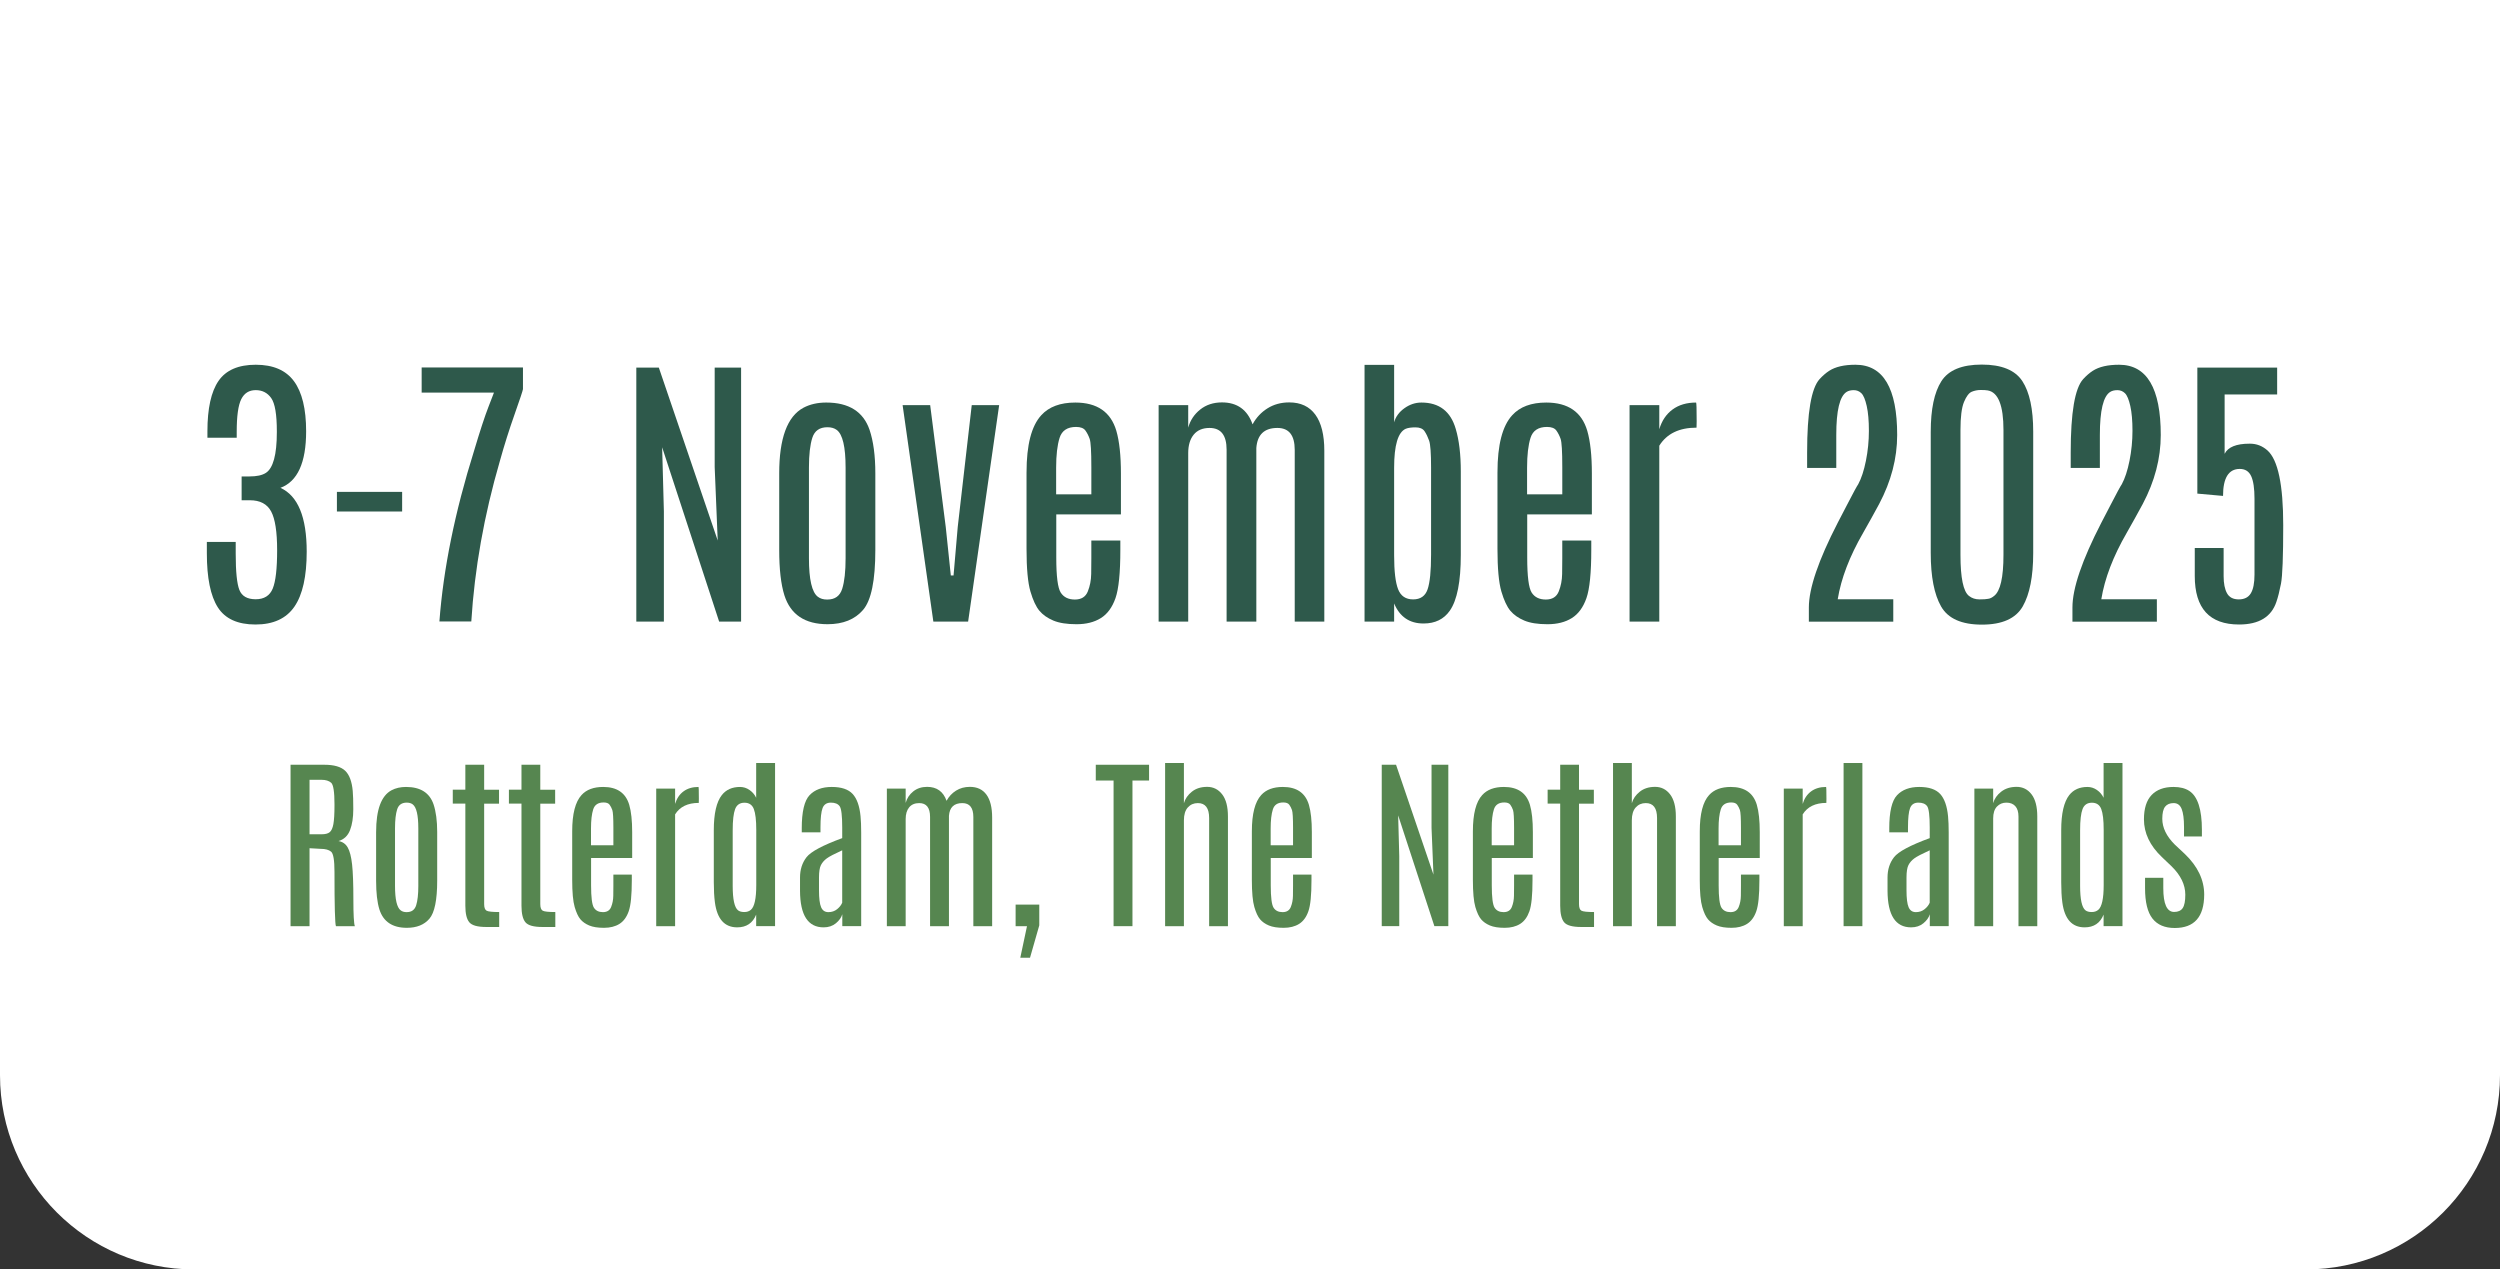 <svg xmlns="http://www.w3.org/2000/svg" xmlns:xlink="http://www.w3.org/1999/xlink" id="Layer_1" x="0px" y="0px" viewBox="0 0 386 196" style="enable-background:new 0 0 386 196;" xml:space="preserve"><rect x="0" y="0" width="386" height="196" fill="#333333" stroke="none"/><style type="text/css">	.st0{fill:#FFFFFF;}	.st1{enable-background:new    ;}	.st2{fill:#568650;}	.st3{fill:#2E594B;}</style><path class="st0" d="M0,0v166c0,16.569,13.431,30,30,30h326c16.569,0,30-13.431,30-30V0H0z"></path><g id="Group_161350" transform="translate(-1336 277)">	<g class="st1">		<path class="st2" d="M1380.862-158.922h5.225c1.482,0,2.549,0.307,3.2,0.92   c0.651,0.614,1.043,1.657,1.175,3.13c0.057,0.604,0.085,1.546,0.085,2.825   s-0.167,2.353-0.503,3.221c-0.335,0.869-0.927,1.431-1.777,1.686   c0.623,0.104,1.095,0.432,1.416,0.984c0.321,0.552,0.547,1.43,0.68,2.634   c0.132,1.203,0.198,2.992,0.198,5.366s0.076,3.76,0.227,4.156h-2.917   c-0.151-0.302-0.227-3.102-0.227-8.396c0-1.785-0.175-2.82-0.524-3.108   s-0.878-0.433-1.586-0.433l-1.742-0.099v12.036h-2.931V-158.922z M1387.645-152.818   c0-1.917-0.172-3.026-0.517-3.328c-0.344-0.302-0.842-0.453-1.494-0.453h-1.841   v8.411h1.869c0.566,0,0.982-0.108,1.246-0.325   c0.264-0.218,0.453-0.633,0.566-1.246c0.113-0.614,0.17-1.577,0.17-2.889   V-152.818z"></path>		<path class="st2" d="M1394.073-148.543c0-3.445,0.793-5.593,2.379-6.442   c0.642-0.34,1.388-0.51,2.237-0.51c2.218,0,3.634,0.892,4.248,2.677   c0.377,1.123,0.566,2.549,0.566,4.275v7.52c0,2.983-0.401,4.941-1.204,5.877   c-0.802,0.934-1.963,1.401-3.483,1.401c-2.218,0-3.63-0.944-4.234-2.832   c-0.34-1.086-0.51-2.567-0.51-4.446V-148.543z M1400.587-149.123   c0-2.021-0.288-3.247-0.864-3.682c-0.236-0.18-0.543-0.27-0.92-0.27   c-0.765,0-1.258,0.345-1.479,1.034c-0.222,0.689-0.333,1.661-0.333,2.917v8.906   c0,2.087,0.292,3.347,0.878,3.781c0.236,0.18,0.529,0.27,0.878,0.27   c0.019,0,0.038,0,0.057,0c0.746,0,1.229-0.353,1.451-1.056   c0.222-0.703,0.333-1.701,0.333-2.995V-149.123z"></path>		<path class="st2" d="M1407.851-158.922h2.903v3.852h2.294v2.152h-2.294v15.506   c0,0.547,0.127,0.89,0.382,1.026s0.901,0.205,1.94,0.205v2.308h-1.997   c-1.34,0-2.214-0.242-2.62-0.729s-0.609-1.338-0.609-2.557v-15.76h-1.94   v-2.152h1.94V-158.922z"></path>		<path class="st2" d="M1416.517-158.922h2.903v3.852h2.294v2.152h-2.294v15.506   c0,0.547,0.127,0.89,0.382,1.026s0.901,0.205,1.94,0.205v2.308h-1.997   c-1.34,0-2.214-0.242-2.62-0.729s-0.609-1.338-0.609-2.557v-15.76h-1.94   v-2.152h1.94V-158.922z"></path>		<path class="st2" d="M1424.348-148.656c0-2.681,0.481-4.545,1.444-5.593   c0.755-0.831,1.869-1.246,3.342-1.246c2.133,0,3.474,0.921,4.021,2.761   c0.302,1.039,0.453,2.44,0.453,4.206v4.007h-6.344v4.234   c0,1.841,0.146,2.988,0.439,3.441s0.755,0.68,1.388,0.68   s1.055-0.265,1.267-0.793c0.213-0.529,0.324-1.103,0.333-1.721   s0.014-1.141,0.014-1.564v-1.714h2.846v0.906c0,2.256-0.158,3.837-0.475,4.743   c-0.316,0.906-0.795,1.561-1.437,1.962s-1.437,0.602-2.386,0.602   c-0.948,0-1.708-0.12-2.279-0.361c-0.571-0.24-1.024-0.56-1.359-0.956   c-0.335-0.396-0.63-1.028-0.885-1.896c-0.255-0.869-0.382-2.266-0.382-4.191   V-148.656z M1430.706-149.193c0-1.511-0.054-2.422-0.163-2.733   c-0.109-0.312-0.248-0.585-0.418-0.821s-0.477-0.354-0.92-0.354   c-0.85,0-1.388,0.355-1.614,1.068s-0.34,1.692-0.34,2.938v2.605h3.455   V-149.193z"></path>		<path class="st2" d="M1443.846-155.495c0.038,0,0.057,0.613,0.057,1.841l-0.014,0.623   c-1.699,0-2.917,0.59-3.653,1.77v17.262h-2.917v-21.24h2.917v2.365   c0.246-0.831,0.677-1.476,1.295-1.934   C1442.15-155.266,1442.921-155.495,1443.846-155.495z"></path>		<path class="st2" d="M1452.753-159.191h2.917v25.191h-2.917v-1.784   c-0.529,1.312-1.506,1.968-2.931,1.968c-1.954,0-3.101-1.288-3.441-3.865   c-0.113-0.859-0.17-1.897-0.17-3.115v-8.029c0-2.558,0.416-4.365,1.246-5.423   c0.661-0.831,1.595-1.246,2.804-1.246c0.529,0,1.017,0.155,1.466,0.468   c0.448,0.311,0.791,0.712,1.026,1.203V-159.191z M1452.767-148.868   c0-1.491-0.125-2.563-0.375-3.214c-0.25-0.652-0.731-0.978-1.444-0.978   c-0.712,0-1.194,0.328-1.444,0.984c-0.25,0.656-0.375,1.749-0.375,3.278v8.58   c0,2.077,0.274,3.333,0.821,3.768c0.227,0.179,0.547,0.269,0.963,0.269   s0.755-0.113,1.02-0.34c0.557-0.472,0.835-1.746,0.835-3.823V-148.868z"></path>		<path class="st2" d="M1459.791-149.095c0-2.567,0.401-4.276,1.204-5.126   s1.945-1.274,3.427-1.274s2.556,0.358,3.222,1.076   c0.665,0.718,1.074,1.869,1.225,3.455c0.066,0.68,0.099,1.515,0.099,2.507   v14.457h-2.917v-1.841c-0.151,0.51-0.481,0.975-0.991,1.395   s-1.142,0.63-1.897,0.63c-2.407,0-3.62-1.878-3.639-5.635v-2.068   c0-1.217,0.333-2.258,0.998-3.122c0.666-0.863,2.504-1.848,5.516-2.952v-1.643   c0-1.822-0.132-2.917-0.396-3.285s-0.715-0.553-1.353-0.553   c-0.637,0-1.064,0.279-1.281,0.836s-0.326,1.562-0.326,3.016v0.736h-2.889V-149.095z    M1466.035-145.711c-1.189,0.539-1.982,0.954-2.379,1.246   c-0.396,0.293-0.696,0.636-0.899,1.027c-0.203,0.392-0.304,1.036-0.304,1.933   v1.968c0,1.237,0.108,2.108,0.326,2.613s0.59,0.758,1.119,0.758   s0.982-0.154,1.359-0.461s0.637-0.64,0.779-0.998V-145.711z"></path>		<path class="st2" d="M1475.834-153.031c0.198-0.718,0.59-1.31,1.175-1.777   c0.585-0.467,1.298-0.701,2.138-0.701c1.492,0,2.492,0.718,3.002,2.152   c0.359-0.66,0.847-1.185,1.466-1.571c0.618-0.387,1.329-0.581,2.131-0.581   c1.124,0,1.978,0.401,2.563,1.204s0.878,1.982,0.878,3.54v16.766h-2.903v-16.851   c0-1.435-0.566-2.152-1.699-2.152c-1.284,0-1.973,0.656-2.067,1.968v17.035h-2.917   v-16.865c0-1.425-0.557-2.138-1.671-2.138c-0.68,0-1.199,0.22-1.558,0.658   c-0.359,0.439-0.538,1.041-0.538,1.806v16.539h-2.903v-21.24h2.903V-153.031z"></path>		<path class="st2" d="M1492.812-137.328h3.653v3.201l-1.43,4.998h-1.501l1.034-4.871   h-1.756V-137.328z"></path>		<path class="st2" d="M1505.188-158.922h8.227v2.436h-2.563v22.486h-2.917v-22.486h-2.747   V-158.922z"></path>		<path class="st2" d="M1515.893-159.191h2.903v6.203c0.198-0.689,0.609-1.282,1.232-1.777   c0.623-0.496,1.409-0.744,2.358-0.744c0.948,0,1.72,0.385,2.315,1.154   s0.893,1.909,0.893,3.42v16.936h-2.903v-16.695   c0-1.538-0.581-2.308-1.742-2.308c-0.632,0-1.149,0.225-1.551,0.673   c-0.401,0.448-0.602,1.111-0.602,1.989v16.341h-2.903V-159.191z"></path>		<path class="st2" d="M1529.289-148.656c0-2.681,0.481-4.545,1.444-5.593   c0.755-0.831,1.869-1.246,3.342-1.246c2.134,0,3.474,0.921,4.021,2.761   c0.302,1.039,0.453,2.44,0.453,4.206v4.007h-6.344v4.234   c0,1.841,0.146,2.988,0.438,3.441c0.293,0.453,0.756,0.68,1.389,0.68   c0.632,0,1.055-0.265,1.267-0.793c0.213-0.529,0.323-1.103,0.333-1.721   s0.014-1.141,0.014-1.564v-1.714h2.847v0.906c0,2.256-0.158,3.837-0.475,4.743   c-0.315,0.906-0.795,1.561-1.437,1.962c-0.643,0.401-1.438,0.602-2.387,0.602   c-0.948,0-1.709-0.12-2.279-0.361c-0.571-0.24-1.024-0.56-1.359-0.956   c-0.336-0.396-0.631-1.028-0.885-1.896c-0.256-0.869-0.383-2.266-0.383-4.191   V-148.656z M1535.646-149.193c0-1.511-0.054-2.422-0.162-2.733   c-0.109-0.312-0.248-0.585-0.418-0.821s-0.477-0.354-0.92-0.354   c-0.85,0-1.389,0.355-1.615,1.068s-0.34,1.692-0.34,2.938v2.605h3.455   V-149.193z"></path>		<path class="st2" d="M1557.029-158.922h2.591v24.922h-2.152l-5.593-17.105l0.17,6.287   v10.818h-2.705v-24.922h2.209l5.777,16.964l-0.297-7.208V-158.922z"></path>		<path class="st2" d="M1563.415-148.656c0-2.681,0.481-4.545,1.444-5.593   c0.756-0.831,1.869-1.246,3.342-1.246c2.133,0,3.475,0.921,4.021,2.761   c0.303,1.039,0.453,2.44,0.453,4.206v4.007h-6.344v4.234   c0,1.841,0.146,2.988,0.439,3.441c0.292,0.453,0.755,0.68,1.387,0.68   c0.633,0,1.056-0.265,1.268-0.793c0.213-0.529,0.324-1.103,0.333-1.721   s0.015-1.141,0.015-1.564v-1.714h2.846v0.906c0,2.256-0.158,3.837-0.475,4.743   s-0.795,1.561-1.438,1.962c-0.642,0.401-1.437,0.602-2.386,0.602   c-0.948,0-1.708-0.12-2.279-0.361c-0.571-0.24-1.024-0.56-1.359-0.956   s-0.63-1.028-0.886-1.896c-0.254-0.869-0.382-2.266-0.382-4.191V-148.656z    M1569.773-149.193c0-1.511-0.055-2.422-0.163-2.733s-0.248-0.585-0.418-0.821   s-0.477-0.354-0.921-0.354c-0.85,0-1.387,0.355-1.613,1.068   s-0.34,1.692-0.34,2.938v2.605h3.455V-149.193z"></path>		<path class="st2" d="M1576.895-158.922h2.903v3.852h2.293v2.152h-2.293v15.506   c0,0.547,0.127,0.89,0.382,1.026s0.901,0.205,1.94,0.205v2.308h-1.997   c-1.341,0-2.214-0.242-2.62-0.729c-0.405-0.486-0.608-1.338-0.608-2.557   v-15.76h-1.94v-2.152h1.94V-158.922z"></path>		<path class="st2" d="M1585.052-159.191h2.903v6.203c0.197-0.689,0.608-1.282,1.231-1.777   c0.623-0.496,1.409-0.744,2.358-0.744c0.947,0,1.72,0.385,2.314,1.154   s0.893,1.909,0.893,3.42v16.936h-2.903v-16.695   c0-1.538-0.581-2.308-1.741-2.308c-0.633,0-1.15,0.225-1.551,0.673   c-0.401,0.448-0.602,1.111-0.602,1.989v16.341h-2.903V-159.191z"></path>		<path class="st2" d="M1598.447-148.656c0-2.681,0.481-4.545,1.444-5.593   c0.755-0.831,1.869-1.246,3.342-1.246c2.134,0,3.474,0.921,4.021,2.761   c0.302,1.039,0.453,2.44,0.453,4.206v4.007h-6.344v4.234   c0,1.841,0.146,2.988,0.438,3.441c0.293,0.453,0.756,0.68,1.389,0.68   c0.632,0,1.055-0.265,1.267-0.793c0.213-0.529,0.323-1.103,0.333-1.721   s0.014-1.141,0.014-1.564v-1.714h2.847v0.906c0,2.256-0.158,3.837-0.475,4.743   c-0.315,0.906-0.795,1.561-1.437,1.962c-0.643,0.401-1.438,0.602-2.387,0.602   c-0.948,0-1.709-0.12-2.279-0.361c-0.571-0.24-1.024-0.56-1.359-0.956   c-0.336-0.396-0.631-1.028-0.885-1.896c-0.256-0.869-0.383-2.266-0.383-4.191   V-148.656z M1604.804-149.193c0-1.511-0.054-2.422-0.162-2.733   c-0.109-0.312-0.248-0.585-0.418-0.821s-0.477-0.354-0.92-0.354   c-0.85,0-1.389,0.355-1.615,1.068s-0.34,1.692-0.34,2.938v2.605h3.455   V-149.193z"></path>		<path class="st2" d="M1617.945-155.495c0.038,0,0.057,0.613,0.057,1.841l-0.014,0.623   c-1.699,0-2.917,0.59-3.653,1.77v17.262h-2.917v-21.24h2.917v2.365   c0.245-0.831,0.677-1.476,1.296-1.934   C1616.249-155.266,1617.02-155.495,1617.945-155.495z"></path>		<path class="st2" d="M1620.65-159.191h2.902v25.191h-2.902V-159.191z"></path>		<path class="st2" d="M1627.702-149.095c0-2.567,0.401-4.276,1.204-5.126   c0.802-0.85,1.944-1.274,3.426-1.274c1.482,0,2.557,0.358,3.223,1.076   c0.664,0.718,1.073,1.869,1.225,3.455c0.065,0.68,0.099,1.515,0.099,2.507   v14.457h-2.917v-1.841c-0.15,0.51-0.481,0.975-0.991,1.395   s-1.142,0.63-1.897,0.63c-2.407,0-3.62-1.878-3.639-5.635v-2.068   c0-1.217,0.332-2.258,0.998-3.122c0.666-0.863,2.504-1.848,5.516-2.952v-1.643   c0-1.822-0.133-2.917-0.396-3.285c-0.265-0.368-0.715-0.553-1.354-0.553   c-0.637,0-1.063,0.279-1.281,0.836c-0.217,0.557-0.325,1.562-0.325,3.016v0.736   h-2.889V-149.095z M1633.947-145.711c-1.189,0.539-1.982,0.954-2.379,1.246   c-0.396,0.293-0.697,0.636-0.9,1.027c-0.202,0.392-0.304,1.036-0.304,1.933   v1.968c0,1.237,0.108,2.108,0.325,2.613c0.218,0.505,0.59,0.758,1.119,0.758   s0.982-0.154,1.359-0.461s0.637-0.64,0.779-0.998V-145.711z"></path>		<path class="st2" d="M1643.746-152.988c0.188-0.689,0.602-1.282,1.238-1.777   c0.637-0.496,1.43-0.744,2.379-0.744s1.719,0.385,2.309,1.154   s0.885,1.909,0.885,3.42v16.936h-2.902v-16.922c0-0.717-0.166-1.255-0.496-1.613   c-0.33-0.359-0.788-0.539-1.373-0.539c-0.586,0-1.072,0.203-1.459,0.609   s-0.58,1.015-0.58,1.826v16.639h-2.903v-21.24h2.903V-152.988z"></path>		<path class="st2" d="M1660.795-159.191h2.916v25.191h-2.916v-1.784   c-0.529,1.312-1.506,1.968-2.932,1.968c-1.954,0-3.102-1.288-3.441-3.865   c-0.113-0.859-0.17-1.897-0.17-3.115v-8.029c0-2.558,0.416-4.365,1.246-5.423   c0.661-0.831,1.596-1.246,2.805-1.246c0.528,0,1.017,0.155,1.465,0.468   c0.449,0.311,0.791,0.712,1.027,1.203V-159.191z M1660.808-148.868   c0-1.491-0.125-2.563-0.375-3.214c-0.25-0.652-0.732-0.978-1.445-0.978   c-0.712,0-1.193,0.328-1.443,0.984s-0.375,1.749-0.375,3.278v8.58   c0,2.077,0.273,3.333,0.82,3.768c0.227,0.179,0.548,0.269,0.963,0.269   c0.416,0,0.756-0.113,1.02-0.34c0.558-0.472,0.836-1.746,0.836-3.823V-148.868z   "></path>		<path class="st2" d="M1676.328-138.871c-0.01,3.437-1.524,5.154-4.545,5.154   c-1.529,0-2.677-0.486-3.441-1.459c-0.765-0.972-1.146-2.534-1.146-4.687v-1.601   h2.817v1.586c0,2.455,0.558,3.682,1.671,3.682c0.613,0,1.055-0.197,1.324-0.594   s0.403-1.086,0.403-2.068c0-1.538-0.708-3.002-2.124-4.389   c-0.104-0.104-0.35-0.338-0.736-0.701s-0.643-0.606-0.765-0.729   c-1.841-1.756-2.761-3.696-2.761-5.819c0-1.681,0.396-2.934,1.189-3.76   s1.92-1.239,3.384-1.239c0.991,0,1.798,0.203,2.421,0.608   c1.303,0.85,1.955,2.856,1.955,6.019v1.02h-2.762v-1.473   c0-1.236-0.121-2.159-0.361-2.769c-0.24-0.608-0.653-0.913-1.238-0.913   c-0.586,0-1.025,0.185-1.317,0.552c-0.292,0.369-0.438,0.992-0.438,1.869   c0,1.379,0.646,2.71,1.939,3.994l1.529,1.43   C1675.328-143.242,1676.328-141.146,1676.328-138.871z"></path>	</g></g><g>	<path class="st3" d="M43.301,75.322c2.703,1.233,4.055,4.516,4.055,9.849  c0,3.818-0.631,6.648-1.894,8.49c-1.263,1.842-3.269,2.763-6.017,2.763  s-4.687-0.884-5.815-2.652c-1.129-1.768-1.693-4.553-1.693-8.356v-1.738h4.456  v1.805c0,2.778,0.189,4.646,0.568,5.604c0.379,0.958,1.218,1.438,2.518,1.438  s2.177-0.549,2.63-1.649c0.453-1.099,0.68-3.071,0.68-5.916  c0-2.844-0.309-4.843-0.925-5.994c-0.617-1.151-1.712-1.727-3.287-1.727h-1.27  v-3.677h1.226c1.099,0,1.931-0.178,2.495-0.535  c1.144-0.713,1.716-2.815,1.716-6.306c0-0.045,0-0.089,0-0.134  c0-2.6-0.289-4.308-0.869-5.125c-0.579-0.817-1.378-1.226-2.396-1.226  s-1.76,0.464-2.228,1.393c-0.468,0.929-0.702,2.604-0.702,5.025v0.936h-4.523  v-1.002c0-3.521,0.572-6.113,1.716-7.777c1.144-1.663,3.06-2.496,5.749-2.496  c2.688,0,4.657,0.851,5.904,2.552c1.248,1.701,1.872,4.274,1.872,7.721  C47.267,71.43,45.944,74.341,43.301,75.322z"></path>	<path class="st3" d="M52.019,75.946h10.071v3.03H52.019V75.946z"></path>	<path class="st3" d="M65.104,56.738h15.642v3.343c-0.03,0.238-0.461,1.534-1.292,3.888  c-0.832,2.354-1.59,4.757-2.273,7.208c-2.437,8.378-3.906,16.638-4.411,24.778  h-4.925c0.609-8.125,2.392-16.904,5.348-26.337  c0.921-3.09,1.664-5.359,2.229-6.807s0.847-2.18,0.847-2.195H65.104V56.738z"></path>	<path class="st3" d="M110.347,56.761h4.078v39.217h-3.388L102.236,69.061l0.267,9.894v17.023  h-4.256V56.761h3.477l9.091,26.694l-0.468-11.342V56.761z"></path>	<path class="st3" d="M120.31,73.094c0-5.422,1.247-8.802,3.743-10.139  c1.01-0.535,2.184-0.802,3.521-0.802c3.49,0,5.719,1.403,6.685,4.211  c0.594,1.768,0.892,4.011,0.892,6.729v11.832c0,4.694-0.632,7.776-1.895,9.247  c-1.263,1.47-3.09,2.206-5.481,2.206c-3.491,0-5.712-1.485-6.662-4.456  c-0.535-1.708-0.802-4.041-0.802-6.997V73.094z M130.559,72.18  c0-3.179-0.453-5.11-1.358-5.793c-0.372-0.282-0.854-0.423-1.449-0.423  c-1.203,0-1.979,0.542-2.328,1.626c-0.35,1.084-0.523,2.615-0.523,4.59v14.016  c0,3.283,0.46,5.266,1.382,5.949c0.371,0.282,0.831,0.423,1.381,0.423  c0.029,0,0.06,0,0.089,0c1.174,0,1.936-0.553,2.284-1.66  c0.349-1.106,0.523-2.677,0.523-4.712V72.18z"></path>	<path class="st3" d="M150.037,62.554h4.233l-4.791,33.423h-5.369l-4.746-33.423h4.256  l2.406,18.829l0.779,7.464h0.424l0.646-7.487L150.037,62.554z"></path>	<path class="st3" d="M158.499,72.916c0-4.219,0.757-7.153,2.272-8.802  c1.188-1.307,2.941-1.96,5.259-1.96c3.356,0,5.466,1.448,6.328,4.345  c0.475,1.634,0.713,3.84,0.713,6.618v6.306h-9.982v6.662  c0,2.897,0.23,4.702,0.69,5.415c0.461,0.713,1.188,1.069,2.184,1.069  s1.66-0.416,1.994-1.248c0.335-0.832,0.509-1.734,0.524-2.707  c0.015-0.973,0.021-1.794,0.021-2.462v-2.696h4.479v1.426  c0,3.551-0.249,6.039-0.747,7.465c-0.498,1.426-1.251,2.455-2.262,3.086  c-1.01,0.631-2.262,0.947-3.754,0.947c-1.493,0-2.689-0.189-3.588-0.568  s-1.612-0.88-2.139-1.504c-0.527-0.624-0.992-1.619-1.393-2.986  c-0.401-1.366-0.602-3.565-0.602-6.595V72.916z M168.503,72.069  c0-2.376-0.085-3.811-0.256-4.301s-0.39-0.921-0.657-1.292  c-0.268-0.372-0.75-0.557-1.448-0.557c-1.337,0-2.184,0.561-2.54,1.682  s-0.535,2.663-0.535,4.624v4.1h5.437V72.069z"></path>	<path class="st3" d="M183.459,66.03c0.312-1.129,0.928-2.061,1.85-2.796  c0.921-0.735,2.042-1.103,3.364-1.103c2.347,0,3.922,1.129,4.724,3.387  c0.564-1.04,1.333-1.864,2.308-2.473c0.973-0.609,2.09-0.914,3.354-0.914  c1.768,0,3.111,0.631,4.031,1.894c0.922,1.263,1.383,3.12,1.383,5.57v26.382  h-4.568v-26.516c0-2.258-0.891-3.387-2.674-3.387c-2.02,0-3.105,1.033-3.254,3.097  v26.806h-4.59V69.44c0-2.243-0.877-3.365-2.629-3.365  c-1.069,0-1.887,0.345-2.451,1.036s-0.847,1.638-0.847,2.841v26.026h-4.568  V62.554h4.568V66.03z"></path>	<path class="st3" d="M210.686,56.338h4.568v8.868c0.237-0.861,0.765-1.585,1.582-2.172  c0.816-0.586,1.693-0.88,2.629-0.88c2.748,0,4.516,1.359,5.303,4.078  c0.521,1.753,0.78,3.944,0.78,6.573v12.856c0,4.13-0.564,7.004-1.693,8.624  c-0.921,1.322-2.272,1.983-4.056,1.983c-2.169,0-3.684-1.032-4.545-3.097v2.808  h-4.568V56.338z M220.958,72.202c0-2.213-0.101-3.602-0.301-4.167  c-0.201-0.564-0.435-1.047-0.702-1.448c-0.268-0.401-0.735-0.602-1.403-0.602  c-0.654,0-1.159,0.074-1.516,0.223c-1.188,0.535-1.782,2.54-1.782,6.016V85.773  c0,2.421,0.204,4.155,0.612,5.203s1.181,1.571,2.317,1.571  s1.883-0.52,2.239-1.56c0.356-1.04,0.535-2.815,0.535-5.326V72.202z"></path>	<path class="st3" d="M231.211,72.916c0-4.219,0.758-7.153,2.273-8.802  c1.188-1.307,2.94-1.96,5.258-1.96c3.357,0,5.467,1.448,6.328,4.345  c0.476,1.634,0.714,3.84,0.714,6.618v6.306h-9.982v6.662  c0,2.897,0.229,4.702,0.69,5.415c0.46,0.713,1.188,1.069,2.184,1.069  s1.66-0.416,1.994-1.248c0.334-0.832,0.509-1.734,0.523-2.707  c0.015-0.973,0.022-1.794,0.022-2.462v-2.696h4.479v1.426  c0,3.551-0.249,6.039-0.746,7.465c-0.498,1.426-1.252,2.455-2.262,3.086  c-1.011,0.631-2.262,0.947-3.755,0.947c-1.492,0-2.688-0.189-3.587-0.568  c-0.899-0.379-1.612-0.88-2.14-1.504c-0.527-0.624-0.991-1.619-1.393-2.986  c-0.4-1.366-0.602-3.565-0.602-6.595V72.916z M241.216,72.069  c0-2.376-0.086-3.811-0.256-4.301c-0.171-0.49-0.391-0.921-0.657-1.292  c-0.268-0.372-0.751-0.557-1.448-0.557c-1.337,0-2.185,0.561-2.541,1.682  s-0.534,2.663-0.534,4.624v4.1h5.437V72.069z"></path>	<path class="st3" d="M261.876,62.154c0.059,0,0.089,0.965,0.089,2.896l-0.022,0.98  c-2.674,0-4.59,0.929-5.749,2.785v27.162h-4.59V62.554h4.59v3.721  c0.387-1.307,1.066-2.321,2.039-3.042  C259.205,62.514,260.42,62.154,261.876,62.154z"></path>	<path class="st3" d="M279.02,69.841c0-6.12,0.639-9.886,1.917-11.297  c0.49-0.535,0.987-0.965,1.492-1.292c0.966-0.624,2.317-0.936,4.056-0.936  c4.293,0,6.439,3.618,6.439,10.852c0,3.595-0.929,7.146-2.785,10.651  c-0.817,1.515-1.642,3.001-2.474,4.457c-2.094,3.625-3.401,7.041-3.921,10.25h8.578  v3.454h-13.035v-2.184c0-2.956,1.485-7.316,4.457-13.08  c0.015-0.015,0.497-0.943,1.448-2.786c0.95-1.842,1.522-2.896,1.716-3.164  c0.49-0.906,0.887-2.117,1.191-3.632s0.457-3.053,0.457-4.612  c0-1.56-0.111-2.837-0.334-3.833s-0.498-1.652-0.824-1.972  c-0.327-0.319-0.718-0.479-1.17-0.479c-0.454,0-0.821,0.089-1.104,0.268  c-1.069,0.654-1.604,2.867-1.604,6.64v5.103h-4.501V69.841z"></path>	<path class="st3" d="M298.107,66.654c0-3.476,0.546-6.072,1.638-7.788  c1.092-1.716,3.171-2.574,6.238-2.574s5.158,0.854,6.272,2.562  c1.114,1.708,1.672,4.308,1.672,7.799v18.739c0,3.61-0.539,6.354-1.616,8.233  s-3.179,2.818-6.306,2.818s-5.225-0.932-6.295-2.796  c-1.069-1.864-1.604-4.616-1.604-8.255V66.654z M309.337,66.409  c0-3.803-0.81-5.845-2.429-6.128c-0.253-0.044-0.616-0.067-1.092-0.067  s-0.933,0.089-1.37,0.268c-0.438,0.178-0.84,0.706-1.203,1.582  c-0.364,0.876-0.546,2.317-0.546,4.323v19.118c0,0.06,0,0.119,0,0.178  c0,3.536,0.438,5.645,1.314,6.328c0.445,0.356,0.984,0.535,1.615,0.535  c0.632,0,1.081-0.029,1.349-0.089c0.281-0.03,0.586-0.178,0.913-0.446  c0.966-0.743,1.448-2.859,1.448-6.351c0-0.059,0-0.111,0-0.156V66.409z"></path>	<path class="st3" d="M319.718,69.841c0-6.12,0.639-9.886,1.917-11.297  c0.49-0.535,0.987-0.965,1.492-1.292c0.966-0.624,2.317-0.936,4.056-0.936  c4.293,0,6.439,3.618,6.439,10.852c0,3.595-0.929,7.146-2.785,10.651  c-0.817,1.515-1.642,3.001-2.474,4.457c-2.094,3.625-3.401,7.041-3.921,10.25h8.578  v3.454h-13.035v-2.184c0-2.956,1.485-7.316,4.457-13.08  c0.015-0.015,0.497-0.943,1.448-2.786c0.95-1.842,1.522-2.896,1.716-3.164  c0.49-0.906,0.887-2.117,1.191-3.632s0.457-3.053,0.457-4.612  c0-1.56-0.111-2.837-0.334-3.833s-0.498-1.652-0.824-1.972  c-0.327-0.319-0.718-0.479-1.17-0.479c-0.454,0-0.821,0.089-1.104,0.268  c-1.069,0.654-1.604,2.867-1.604,6.64v5.103h-4.501V69.841z"></path>	<path class="st3" d="M343.485,70.064c0.52-1.04,1.805-1.56,3.854-1.56  c0.015,0,0.037,0,0.066,0c1.011,0,1.909,0.349,2.696,1.047  c1.619,1.456,2.429,5.303,2.429,11.542c0,4.843-0.115,7.851-0.345,9.024  c-0.23,1.174-0.465,2.103-0.702,2.786c-0.772,2.347-2.696,3.521-5.771,3.521  c-4.561,0-6.84-2.496-6.84-7.487v-4.323h4.456v4.345  c0,1.129,0.175,2.009,0.523,2.641s0.954,0.947,1.816,0.947  c0.861,0,1.481-0.312,1.86-0.936c0.379-0.624,0.568-1.589,0.568-2.897V77.015  c0-1.589-0.171-2.755-0.513-3.498c-0.342-0.743-0.929-1.114-1.761-1.114  c-1.723,0-2.584,1.389-2.584,4.167l-3.967-0.356V56.761h12.322v4.145h-8.11  V70.064z"></path></g></svg>